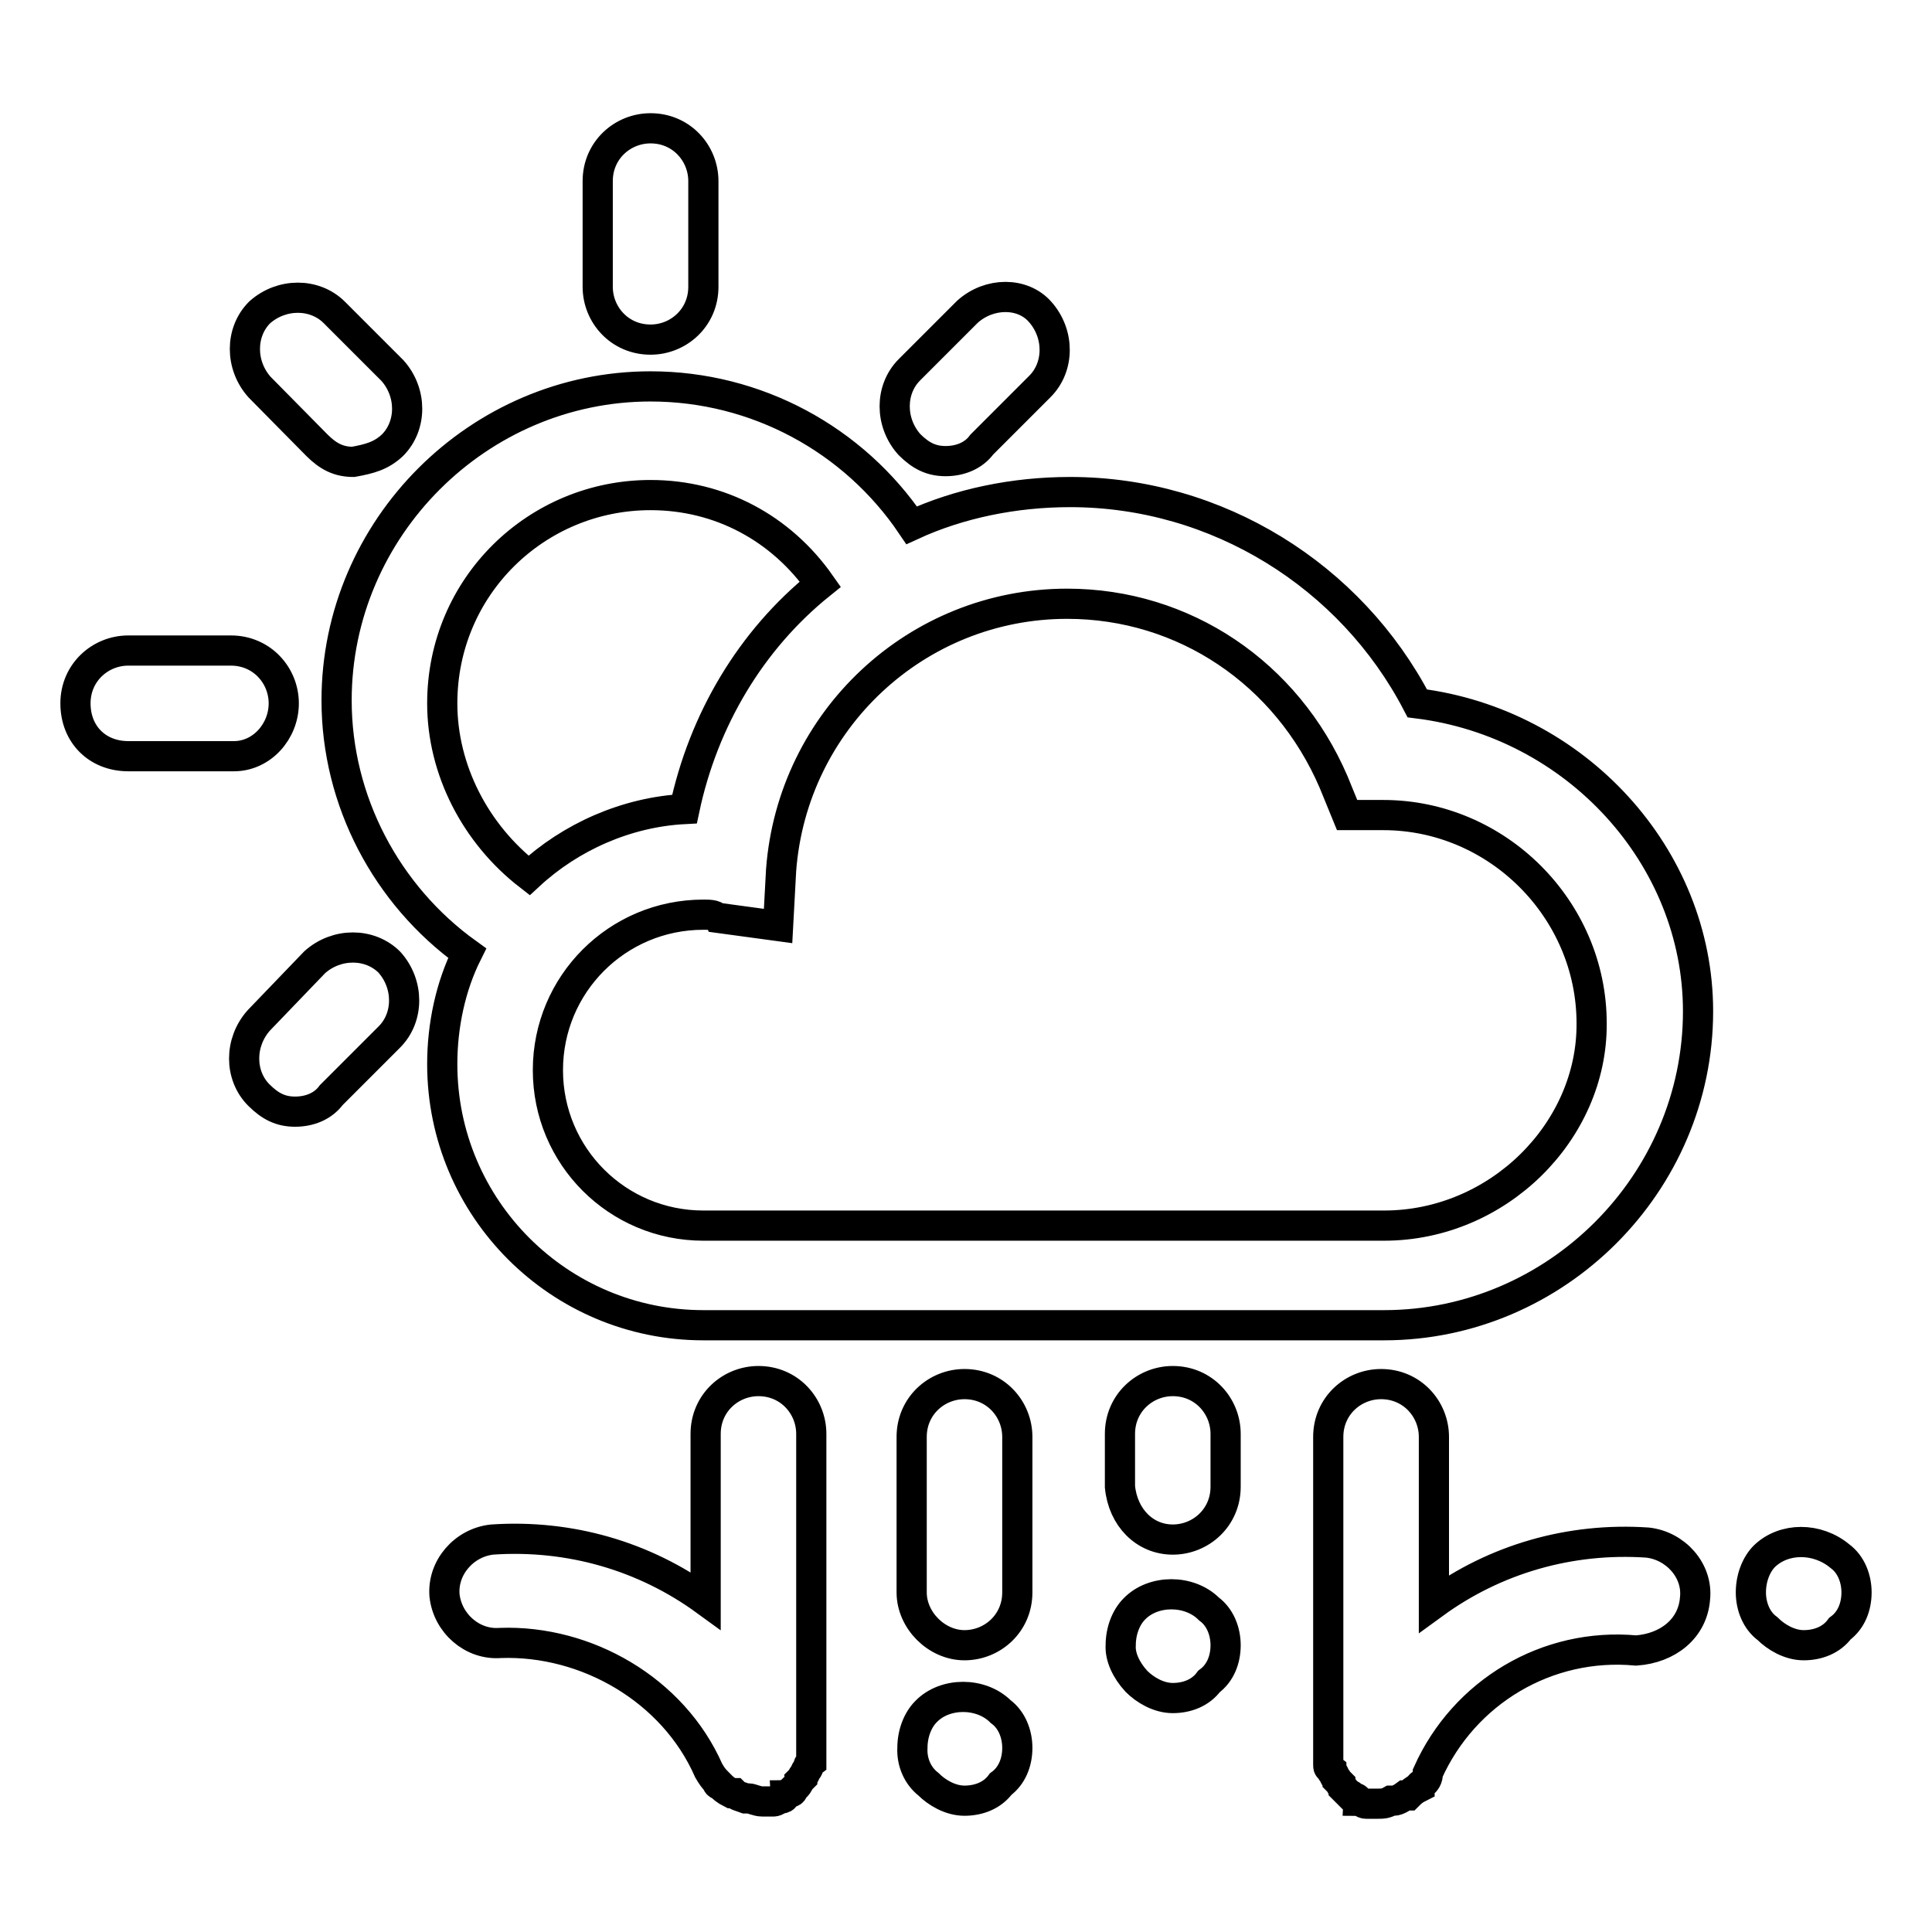 <?xml version="1.0" encoding="utf-8"?>
<!-- Svg Vector Icons : http://www.onlinewebfonts.com/icon -->
<!DOCTYPE svg PUBLIC "-//W3C//DTD SVG 1.1//EN" "http://www.w3.org/Graphics/SVG/1.1/DTD/svg11.dtd">
<svg version="1.1" xmlns="http://www.w3.org/2000/svg" xmlns:xlink="http://www.w3.org/1999/xlink" x="0px" y="0px" viewBox="0 0 256 256" enable-background="new 0 0 256 256" xml:space="preserve">
<g> <path stroke-width="4" fill-opacity="0" stroke="#000000"  d="M79.2,24v14c0,3.7,2.9,7,7,7c3.7,0,7-2.9,7-7V24c0-3.7-2.9-7-7-7C82.5,17,79.2,19.9,79.2,24z M37.6,93.2 c0-3.7-2.9-7-7-7H17c-3.7,0-7,2.9-7,7c0,4.1,2.9,7,7,7h14C34.7,100.2,37.6,96.9,37.6,93.2z M52,59c2.6-2.6,2.6-7,0-9.9l-7.7-7.7 c-2.6-2.6-7-2.6-9.9,0c-2.6,2.6-2.6,7,0,9.9L42,59c1.5,1.5,2.9,2.2,4.8,2.2C49,60.8,50.5,60.4,52,59z M128.2,41.3l-7.7,7.7 c-2.6,2.6-2.6,7,0,9.9c1.5,1.5,2.9,2.2,4.8,2.2s3.7-0.7,4.8-2.2l7.7-7.7c2.6-2.6,2.6-7,0-9.9C135.5,38.7,131.1,38.7,128.2,41.3z  M34.3,145.1c1.5,1.5,2.9,2.2,4.8,2.2s3.7-0.7,4.8-2.2l7.7-7.7c2.6-2.6,2.6-7,0-9.9c-2.6-2.6-7-2.6-9.9,0l-7.4,7.7 C31.7,138.1,31.7,142.5,34.3,145.1z M187.8,93.2c-8.8-16.9-26.5-28-46-28c-7.4,0-14.7,1.5-21,4.4c-7.7-11.4-20.6-18.4-34.6-18.4 c-22.8,0-41.6,18.8-41.6,41.6c0,13.3,6.6,25.8,17.3,33.5c-2.2,4.4-3.3,9.6-3.3,14.7c0,19.1,15.5,34.6,34.6,34.6h90.2 c22.8,0,41.6-18.8,41.6-41.6C225,113.5,208.8,95.8,187.8,93.2L187.8,93.2z M58.6,93.2c0-15.5,12.5-27.6,27.6-27.6 c9.2,0,17.3,4.4,22.5,11.8c-9.2,7.4-15.5,18-18,29.8c-7.7,0.4-15.1,3.7-20.6,8.8C63,110.5,58.6,102,58.6,93.2L58.6,93.2z  M183.4,162.4H93.2c-11.4,0-20.6-9.2-20.6-20.6c0-11.4,9.2-20.6,20.6-20.6c0.7,0,1.5,0,1.8,0.4l8.1,1.1l0.4-7.4 c1.5-19.9,18-35.3,37.9-35.3c15.5,0,29.1,9.2,35.3,23.6l1.8,4.4h4.8c15.1,0,27.6,12.5,27.6,27.6C211,149.9,198.5,162.4,183.4,162.4 z M155.4,204c3.7,0,7-2.9,7-7v-7c0-3.7-2.9-7-7-7c-3.7,0-7,2.9-7,7v7C148.8,201.1,151.7,204,155.4,204z M127.8,218c3.7,0,7-2.9,7-7 v-20.6c0-3.7-2.9-7-7-7c-3.7,0-7,2.9-7,7V211C120.8,214.7,124.1,218,127.8,218z M93.9,234.6c0.4,0.7,0.7,1.1,1.1,1.5 c0,0,0,0.4,0.4,0.4c0.4,0.4,0.7,0.7,1.5,1.1h0.4c0.4,0.4,0.7,0.4,1.5,0.7h0.4c0.4,0,1.1,0.4,1.8,0.4h1.5c0.4,0,0.7-0.4,1.1-0.4 c0,0,0.4,0,0.4-0.4c0.4,0,0.4-0.4,0.7-0.4c0.4,0,0.4-0.4,0.4-0.4l0.4-0.4c0,0,0.4-0.4,0.4-0.7l0.4-0.4c0-0.4,0.4-0.4,0.4-0.7 c0-0.4,0.4-0.4,0.4-0.7s0-0.4,0.4-0.7v-0.7V232v-42c0-3.7-2.9-7-7-7c-3.7,0-7,2.9-7,7v22.1c-8.1-5.9-18-8.8-28.3-8.1 c-3.7,0.4-6.6,3.7-6.3,7.4c0.4,3.7,3.7,6.6,7.4,6.3C77.7,217.3,89.2,223.9,93.9,234.6L93.9,234.6z M224.6,211.8 c0.4-3.7-2.6-7-6.3-7.4c-10.3-0.7-20.2,2.2-28.3,8.1v-22.1c0-3.7-2.9-7-7-7c-3.7,0-7,2.9-7,7v43.4c0,0.4,0,0.4,0.4,0.7 c0,0.4,0.4,0.4,0.4,0.7c0,0.4,0.4,0.4,0.4,0.7l0.4,0.4c0,0.4,0.4,0.4,0.4,0.7l0.4,0.4l0.4,0.4c0.4,0,0.4,0.4,0.7,0.4 c0,0,0.4,0,0.4,0.4c0.4,0,0.7,0.4,1.1,0.4h1.5c0.7,0,1.1,0,1.8-0.4h0.4c0.4,0,1.1-0.4,1.5-0.7h0.4c0.4-0.4,0.7-0.7,1.5-1.1 c0,0,0-0.4,0.4-0.4c0.4-0.4,0.7-0.7,0.7-1.5c4.8-10.7,15.8-17.3,27.6-16.2C221,218.4,224.3,215.8,224.6,211.8L224.6,211.8z  M123,236.4c1.1,1.1,2.9,2.2,4.8,2.2s3.7-0.7,4.8-2.2c1.5-1.1,2.2-2.9,2.2-4.8c0-1.8-0.7-3.7-2.2-4.8c-2.6-2.6-7.4-2.6-9.9,0 c-1.1,1.1-1.8,2.9-1.8,4.8C120.8,233.5,121.6,235.3,123,236.4z M150.6,222.8c1.1,1.1,2.9,2.2,4.8,2.2s3.7-0.7,4.8-2.2 c1.5-1.1,2.2-2.9,2.2-4.8c0-1.8-0.7-3.7-2.2-4.8c-2.6-2.6-7.4-2.6-9.9,0c-1.1,1.1-1.8,2.9-1.8,4.8 C148.4,219.5,149.2,221.3,150.6,222.8L150.6,222.8z M233.8,206.2c-1.1,1.1-1.8,2.9-1.8,4.8c0,1.8,0.7,3.7,2.2,4.8 c1.1,1.1,2.9,2.2,4.8,2.2s3.7-0.7,4.8-2.2c1.5-1.1,2.2-2.9,2.2-4.8c0-1.8-0.7-3.7-2.2-4.8C240.8,203.7,236.4,203.7,233.8,206.2z"/></g>
</svg>